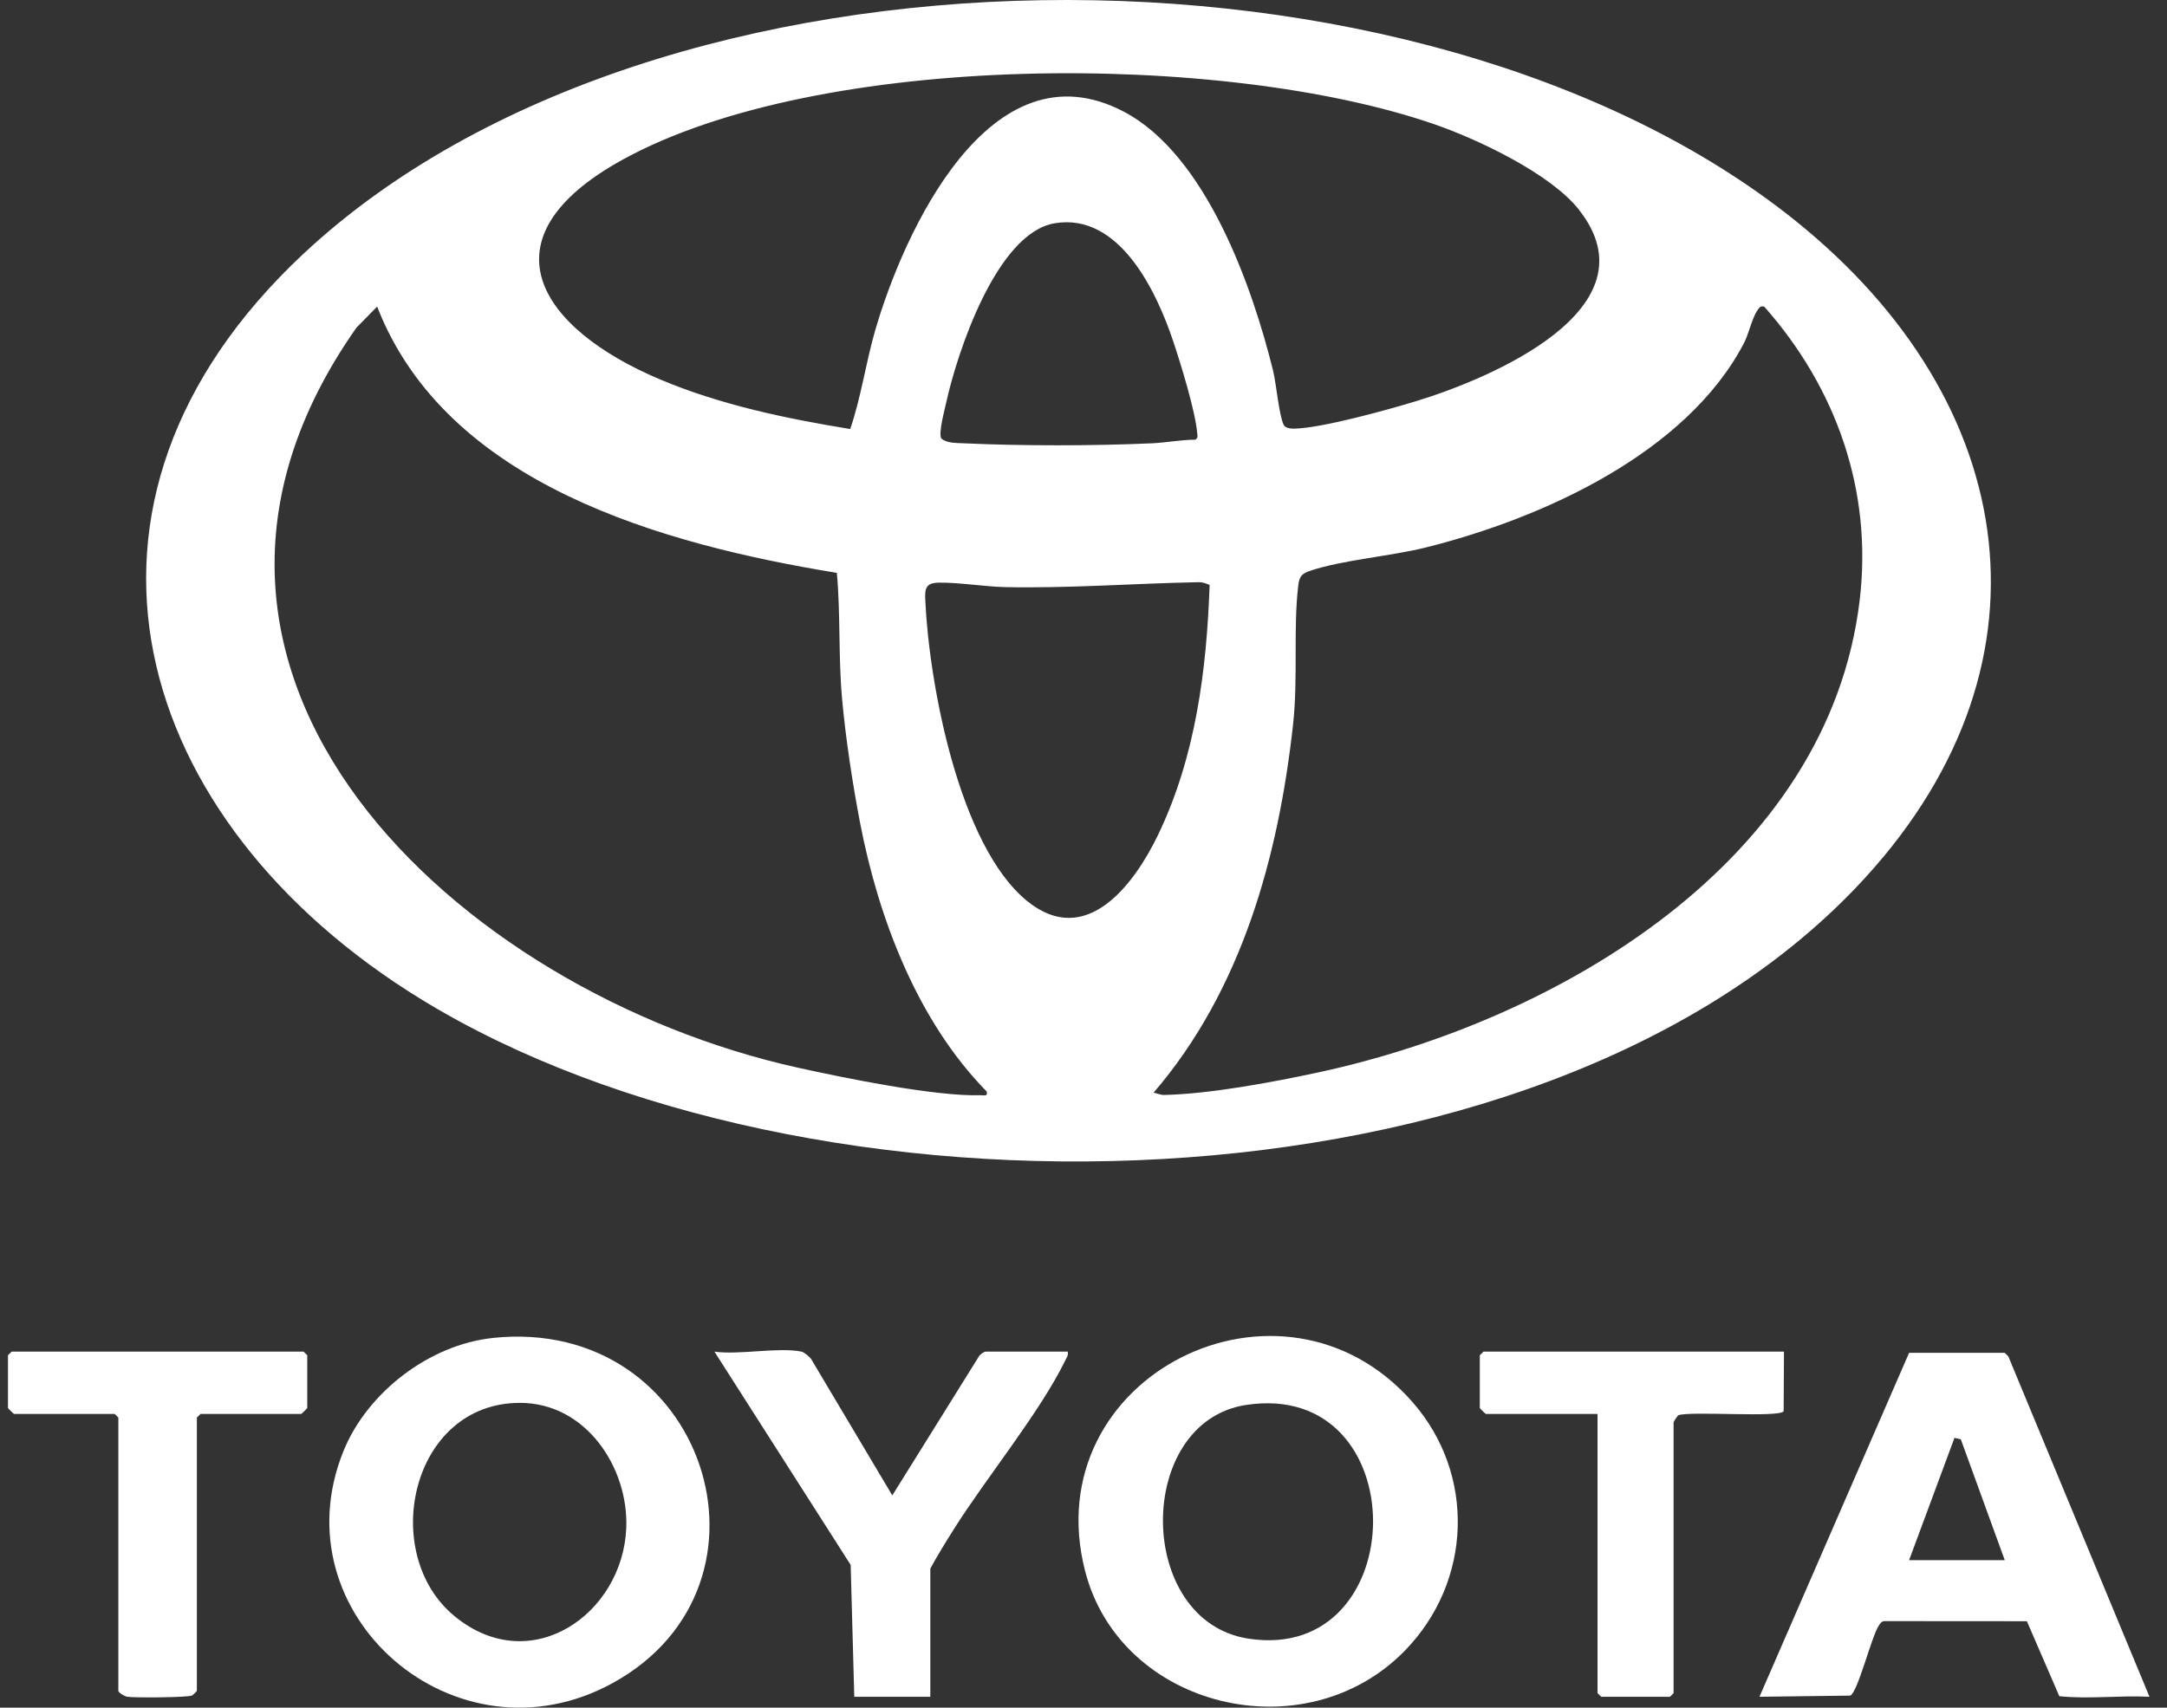<svg width="85" height="67" viewBox="0 0 85 67" fill="none" xmlns="http://www.w3.org/2000/svg">
<rect x="0" y="0" width="85" height="67" fill="#333333" stroke="none"/>
<g clip-path="url(#clip0_4193_1721)">
<path d="M72.803 34.822C60.132 48.1 31.644 48.491 16.523 39.209C5.16 32.233 1.432 19.745 11.905 9.955C25.811 -3.041 55.719 -3.139 70.406 8.645C79.34 15.814 80.934 26.302 72.803 34.822ZM61.934 8.228C60.82 6.815 57.988 5.473 56.269 4.878C48.004 2.015 32.148 1.997 24.4 6.277C18.829 9.354 21.131 12.884 25.91 14.895C28.272 15.888 30.82 16.42 33.35 16.833C33.778 15.581 33.957 14.249 34.327 12.97C35.425 9.17 38.82 1.62 44.079 4.38C47.312 6.078 49.125 11.252 49.937 14.548C50.065 15.071 50.163 16.259 50.348 16.662C50.413 16.802 50.635 16.821 50.768 16.818C51.864 16.794 54.414 16.083 55.539 15.742C58.423 14.866 65.003 12.121 61.934 8.23V8.228ZM41.374 8.759C39.082 9.139 37.537 13.87 37.116 15.789C37.053 16.081 36.8 17.006 36.922 17.203C37.141 17.393 37.5 17.378 37.785 17.392C40.068 17.499 42.919 17.496 45.203 17.392C45.736 17.368 46.333 17.251 46.888 17.251C47.001 17.178 46.97 17.099 46.96 16.993C46.888 16.132 46.312 14.265 46.019 13.39C45.372 11.453 43.916 8.338 41.374 8.759ZM32.825 22.477C25.98 21.354 17.509 19.01 14.793 12.029L13.982 12.855C4.427 26.451 17.974 38.942 31.293 41.89C33.127 42.296 36.677 43.023 38.462 42.972C38.608 42.968 38.745 43.034 38.705 42.828C35.976 40.048 34.452 36.011 33.732 32.264C33.44 30.739 33.167 28.946 33.029 27.403C32.882 25.763 32.973 24.116 32.825 22.477ZM69.203 12.032C69.045 11.992 69.007 12.073 68.93 12.182C68.729 12.47 68.594 13.101 68.408 13.459C66.159 17.773 60.521 20.334 55.928 21.48C54.545 21.826 52.629 21.973 51.383 22.398C51.043 22.514 50.965 22.631 50.923 22.983C50.722 24.662 50.921 26.61 50.72 28.427C50.15 33.593 48.712 38.843 45.248 42.873C45.394 42.894 45.512 42.965 45.668 42.961C47.479 42.919 49.907 42.463 51.697 42.079C61.148 40.044 71.732 33.793 72.947 23.537C73.452 19.271 72.04 15.237 69.203 12.032ZM47.447 22.951C47.32 22.895 47.171 22.839 47.03 22.842C44.492 22.889 41.979 23.088 39.422 23.035C38.62 23.018 37.629 22.85 36.827 22.86C36.296 22.867 36.274 23.113 36.294 23.551C36.443 26.815 37.614 33.178 40.29 35.353C42.617 37.244 44.505 34.67 45.427 32.752C46.897 29.692 47.33 26.299 47.447 22.951Z" fill="white"/>
<path d="M55.119 64.75C51.207 68.783 43.942 67.038 42.56 61.629C40.609 53.989 50.276 49.171 55.4 55.005C57.894 57.845 57.742 62.047 55.119 64.75ZM48.879 55.123C44.499 55.789 44.527 63.618 48.975 64.294C55.442 65.278 55.561 54.108 48.879 55.123Z" fill="white"/>
<path d="M19.344 52.493C27.654 51.631 31.055 62.158 24.049 66.026C17.888 69.426 10.865 63.334 13.479 56.917C14.406 54.644 16.828 52.754 19.345 52.494L19.344 52.493ZM20.391 55.042C16.112 55.045 14.843 60.96 17.834 63.415C20.824 65.869 24.432 63.323 24.565 59.949C24.659 57.598 22.997 55.04 20.392 55.042H20.391Z" fill="white"/>
<path d="M84.313 66.573C83.136 66.514 81.922 66.672 80.776 66.551L79.504 63.609L73.914 63.605C73.784 63.623 73.761 63.688 73.699 63.777C73.407 64.202 72.881 66.38 72.576 66.528L69.015 66.573L74.884 53.078H78.637L78.778 53.222L84.313 66.573ZM74.884 61.213H78.636L76.913 56.473L76.664 56.415L74.884 61.213Z" fill="white"/>
<path d="M31.44 53.032C31.538 53.053 31.749 53.227 31.817 53.322L35 58.673L38.412 53.196C38.453 53.137 38.609 53.032 38.657 53.032H41.88C41.914 53.176 41.845 53.253 41.79 53.367C40.79 55.42 38.692 57.968 37.414 59.999C37.095 60.505 36.778 61.017 36.492 61.543V66.574H33.509L33.367 61.399L28.024 53.032C29 53.17 30.538 52.846 31.44 53.032Z" fill="white"/>
<path d="M0.457 53.032H11.908L12.052 53.173V55.242C12.052 55.259 11.829 55.477 11.811 55.477H7.866L7.722 55.618V66.339C7.722 66.355 7.574 66.504 7.528 66.525C7.359 66.602 5.246 66.62 4.982 66.571C4.876 66.551 4.642 66.408 4.642 66.339V55.618L4.498 55.477H0.554C0.536 55.477 0.313 55.259 0.313 55.242V53.173L0.457 53.032Z" fill="white"/>
<path d="M69.976 53.032L69.963 55.37C69.798 55.631 66.364 55.358 65.839 55.524C65.795 55.549 65.646 55.78 65.646 55.806V66.433L65.502 66.574H62.808L62.663 66.433V55.477H58.285C58.268 55.477 58.045 55.259 58.045 55.242V53.173L58.189 53.032H69.976Z" fill="white"/>
</g>
<defs>
<clipPath id="clip0_4193_1721">
<rect width="84" height="67" fill="white" transform="translate(0.313)"/>
</clipPath>
</defs>
</svg>
